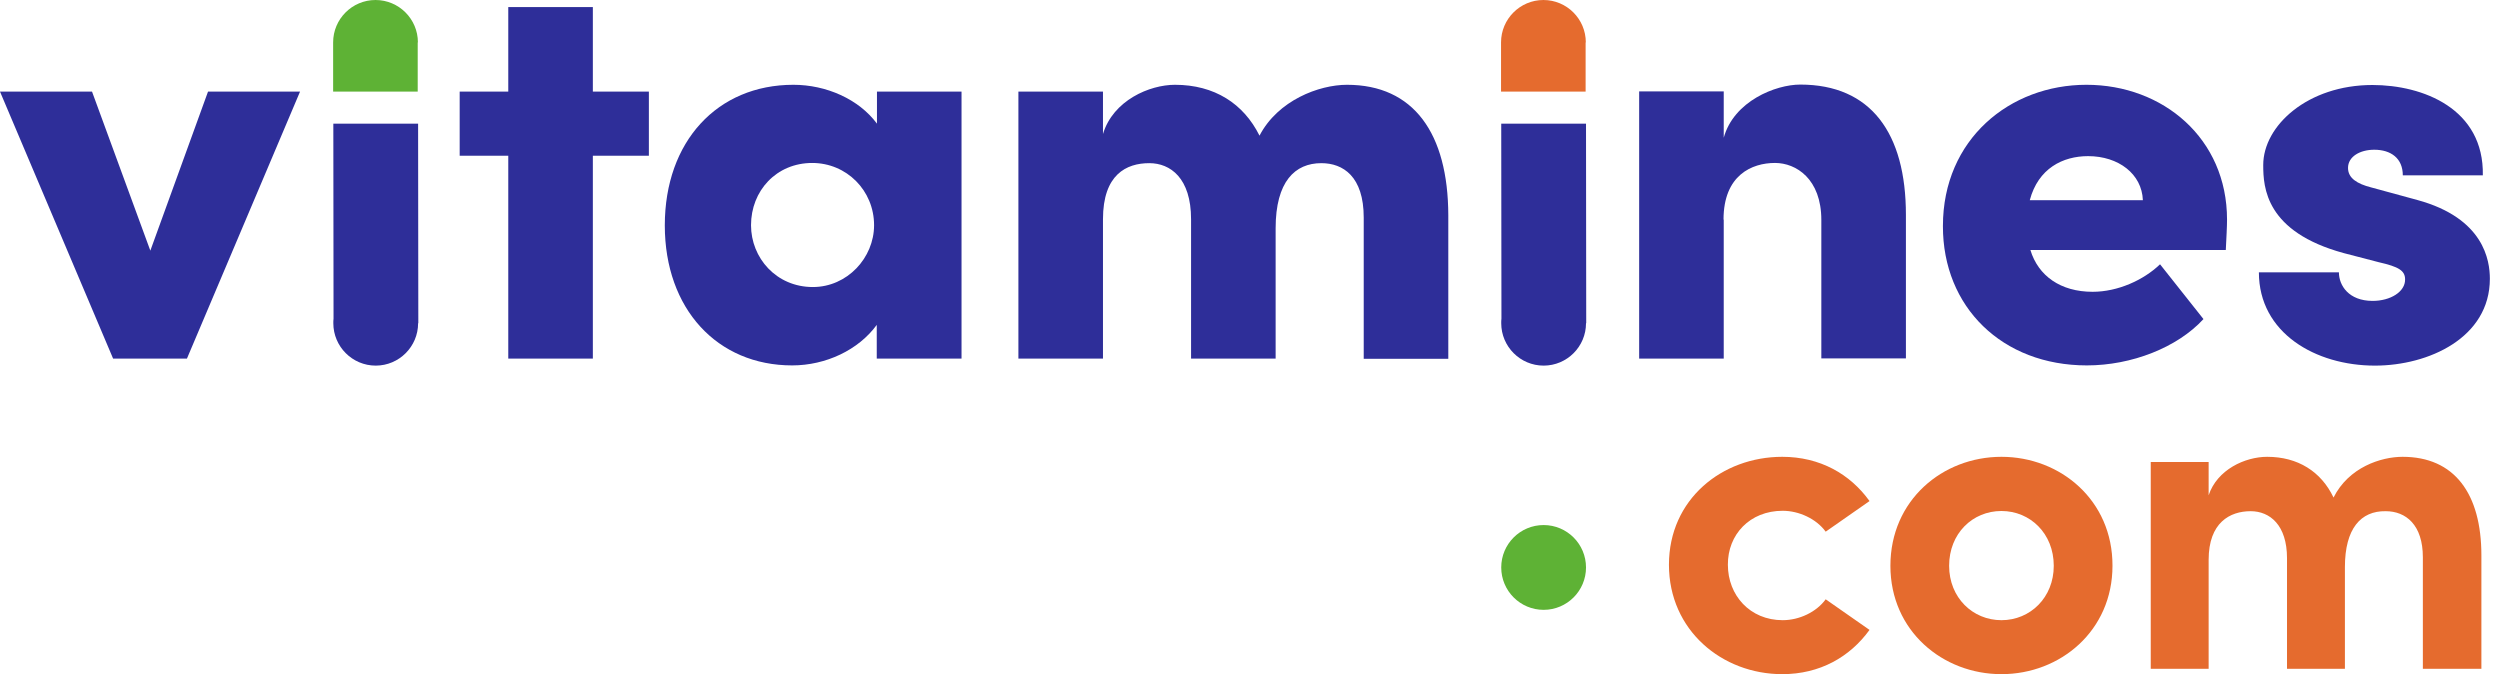 <?xml version="1.0" encoding="UTF-8"?><svg version="1.1" width="178px" height="48px" viewBox="0 0 178.0 48.0" xmlns="http://www.w3.org/2000/svg" xmlns:xlink="http://www.w3.org/1999/xlink"><defs><clipPath id="i0"><path d="M9.482,0 L9.482,6.022 L13.471,6.022 L13.471,10.587 L9.482,10.587 L9.482,25.031 L3.46,25.031 L3.46,10.587 L0,10.587 L0,6.022 L3.46,6.022 L3.46,0 L9.482,0 Z"></path></clipPath><clipPath id="i1"><path d="M9.158,0 C11.484,0 13.81,1.016 15.106,2.768 L15.106,0.486 L21.127,0.486 L21.127,19.494 L15.091,19.494 L15.091,17.094 C13.795,18.876 11.469,19.98 9.069,19.98 C3.74,19.98 0,15.961 0,10.012 C0,4.034 3.74,0 9.158,0 Z M10.497,5.566 C7.936,5.566 6.139,7.553 6.139,9.998 C6.139,12.324 7.936,14.4 10.542,14.4 C12.986,14.4 14.9,12.324 14.9,9.998 C14.9,7.524 12.941,5.566 10.497,5.566 Z"></path></clipPath><clipPath id="i2"><path d="M23.395,0 C28.15,0 30.594,3.46 30.609,9.291 L30.609,19.509 L24.587,19.509 L24.587,9.453 C24.587,6.523 23.115,5.58 21.569,5.58 C19.699,5.58 18.315,6.876 18.315,10.218 L18.315,19.494 L12.294,19.494 L12.294,9.571 C12.294,6.64 10.821,5.58 9.32,5.58 C7.685,5.58 6.022,6.39 6.022,9.571 L6.022,19.494 L0,19.494 L0,0.486 L6.022,0.486 L6.022,3.504 C6.743,1.104 9.349,0 11.145,0 C13.957,0 16.033,1.34 17.167,3.622 C18.477,1.104 21.407,0 23.395,0 Z"></path></clipPath><clipPath id="i3"><path d="M11.469,0 C16.504,0 18.993,3.46 18.993,9.276 L18.993,19.494 L12.971,19.494 L12.971,9.644 C12.971,6.714 11.175,5.58 9.673,5.58 C8.039,5.58 6.007,6.434 6.007,9.615 L6.022,9.615 L6.022,19.509 L0,19.509 L0,0.486 L6.022,0.486 L6.022,3.784 C6.743,1.178 9.717,0 11.469,0 Z"></path></clipPath><clipPath id="i4"><path d="M10.218,0 C15.665,0 20.229,3.813 20.229,9.6 C20.229,10.13 20.185,10.822 20.141,11.764 L6.228,11.764 C6.787,13.605 8.377,14.739 10.659,14.739 C12.441,14.739 14.281,13.914 15.459,12.78 L18.551,16.682 C16.681,18.714 13.427,19.98 10.247,19.98 C4.226,19.98 -0.015,15.828 3.80231695e-05,10.056 C3.80231695e-05,3.872 4.77,0 10.218,0 Z M10.336,5.08 C8.539,5.08 6.787,5.948 6.184,8.216 L14.237,8.216 C14.164,6.346 12.5,5.08 10.336,5.08 Z"></path></clipPath><clipPath id="i5"><path d="M8.083,0 C11.675,0 16.033,1.679 15.945,6.434 L10.247,6.434 C10.247,5.212 9.393,4.609 8.215,4.609 C7.2,4.609 6.346,5.094 6.346,5.904 C6.346,6.64 7.008,7.038 7.98,7.288 L11.278,8.187 C16.033,9.482 16.445,12.501 16.445,13.796 C16.445,17.993 12.088,19.98 8.26,19.98 C4.034,19.98 0,17.654 0,13.34 L5.698,13.34 C5.698,14.267 6.39,15.372 8.098,15.372 C9.364,15.372 10.424,14.724 10.409,13.84 C10.409,13.222 9.967,12.942 8.539,12.618 L6.051,11.971 C0.471,10.454 0.309,7.288 0.309,5.698 C0.309,2.886 3.489,0 8.083,0 Z"></path></clipPath><clipPath id="i6"><path d="M3.018,0 C4.682,0 6.036,1.355 6.036,3.018 L6.022,3.018 L6.022,6.523 L0,6.523 L0,3.018 C0,1.355 1.355,0 3.018,0 Z"></path></clipPath><clipPath id="i7"><path d="M6.036,0 L6.051,14.209 L6.036,14.209 C6.036,15.872 4.682,17.227 3.018,17.227 C1.355,17.227 0,15.872 0,14.209 C0,14.106 0,13.988 0.015,13.885 L0,0 L6.036,0 Z"></path></clipPath><clipPath id="i8"><path d="M3.018,0 C4.682,0 6.036,1.355 6.036,3.018 L6.022,3.018 L6.022,6.523 L0,6.523 L0,3.018 C0,1.355 1.355,0 3.018,0 Z"></path></clipPath><clipPath id="i9"><path d="M6.036,0 L6.051,14.209 L6.036,14.209 C6.036,15.872 4.682,17.227 3.018,17.227 C1.355,17.227 0,15.872 0,14.209 C0,14.106 0,13.988 0.015,13.885 L0,0 L6.036,0 Z"></path></clipPath><clipPath id="i10"><path d="M3.018,0 C4.685,0 6.036,1.351 6.036,3.018 C6.036,4.685 4.685,6.037 3.018,6.037 C1.351,6.037 0,4.685 0,3.018 C0,1.351 1.351,0 3.018,0 Z"></path></clipPath><clipPath id="i11"><path d="M8.068,0 C10.748,0 12.897,1.222 14.281,3.151 L11.16,5.33 C10.497,4.417 9.261,3.843 8.098,3.843 C5.757,3.843 4.181,5.536 4.196,7.686 C4.196,9.865 5.771,11.632 8.098,11.632 C9.275,11.632 10.497,11.058 11.16,10.145 L14.281,12.324 C12.883,14.253 10.748,15.475 8.068,15.475 C3.784,15.475 0,12.353 0,7.686 C0,3.018 3.784,0 8.068,0 Z"></path></clipPath><clipPath id="i12"><path d="M7.906,0 C12.102,0 15.827,3.092 15.812,7.76 C15.812,12.383 12.102,15.475 7.906,15.475 C3.725,15.475 0,12.398 0,7.76 C0,3.092 3.71,0 7.906,0 Z M7.906,3.858 C5.845,3.858 4.181,5.463 4.181,7.76 C4.181,10.027 5.86,11.632 7.906,11.632 C9.967,11.632 11.631,10.012 11.631,7.76 C11.631,5.463 9.953,3.858 7.906,3.858 Z"></path></clipPath><clipPath id="i13"><path d="M17.932,0 C21.613,0 23.542,2.606 23.542,7.023 L23.542,15.092 L19.375,15.092 L19.375,7.156 C19.375,4.844 18.168,3.872 16.725,3.872 C14.958,3.843 13.825,5.109 13.825,7.848 L13.825,15.092 L9.702,15.092 L9.702,7.215 C9.702,4.874 8.495,3.872 7.111,3.872 C5.639,3.872 4.122,4.682 4.122,7.333 L4.122,15.092 L0,15.092 L0,0.368 L4.122,0.368 L4.122,2.739 C4.726,0.913 6.714,0 8.289,0 C10.468,0 12.132,1.045 13.015,2.901 C14.09,0.751 16.387,0 17.932,0 Z"></path></clipPath><clipPath id="i14"><path d="M6.552,0 L10.704,11.323 L14.811,0 L21.363,0 L13.31,19.009 L8.053,19.009 L0,0 L6.552,0 Z"></path></clipPath></defs><g transform=""><g transform="translate(32.729 0.501)"><g clip-path="url(#i0)"><polygon points="0,0 13.471,0 13.471,25.031 0,25.031 0,0" stroke="none" fill="#2E2E99"></polygon></g></g><g transform="translate(47.334 6.037)"><g clip-path="url(#i1)"><polygon points="0,0 21.127,0 21.127,19.98 0,19.98 0,0" stroke="none" fill="#2E2E99"></polygon></g></g><g transform="translate(72.51 6.037)"><g clip-path="url(#i2)"><polygon points="0,0 30.609,0 30.609,19.509 0,19.509 0,0" stroke="none" fill="#2E2E99"></polygon></g></g><g transform="translate(116.708 6.022)"><g clip-path="url(#i3)"><polygon points="0,0 18.993,0 18.993,19.509 0,19.509 0,0" stroke="none" fill="#2E2E99"></polygon></g></g><g transform="translate(138.336 6.037)"><g clip-path="url(#i4)"><polygon points="2.23610803e-14,0 20.229,0 20.229,19.98 2.23610803e-14,19.98 2.23610803e-14,0" stroke="none" fill="#2E2E99"></polygon></g></g><g transform="translate(160.833 6.052)"><g clip-path="url(#i5)"><polygon points="0,0 16.445,0 16.445,19.98 0,19.98 0,0" stroke="none" fill="#2E2E99"></polygon></g></g><g transform="translate(23.719 -1.687538997430238e-14)"><g clip-path="url(#i6)"><polygon points="0,0 6.036,0 6.036,6.523 0,6.523 0,0" stroke="none" fill="#5EB235"></polygon></g></g><g transform="translate(23.733 8.805)"><g clip-path="url(#i7)"><polygon points="0,0 6.051,0 6.051,17.227 0,17.227 0,0" stroke="none" fill="#2E2E99"></polygon></g></g><g transform="translate(106.874 -1.687538997430238e-14)"><g clip-path="url(#i8)"><polygon points="0,0 6.036,0 6.036,6.523 0,6.523 0,0" stroke="none" fill="#E56B2E"></polygon></g></g><g transform="translate(106.888 8.805)"><g clip-path="url(#i9)"><polygon points="0,0 6.051,0 6.051,17.227 0,17.227 0,0" stroke="none" fill="#2E2E99"></polygon></g></g><g transform="translate(106.888 37.384)"><g clip-path="url(#i10)"><polygon points="0,0 6.036,0 6.036,6.037 0,6.037 0,0" stroke="none" fill="#5EB235"></polygon></g></g><g transform="translate(118.829 32.525)"><g clip-path="url(#i11)"><polygon points="0,0 14.281,0 14.281,15.475 0,15.475 0,0" stroke="none" fill="#E56B2E"></polygon></g></g><g transform="translate(134.597 32.525)"><g clip-path="url(#i12)"><polygon points="0,0 15.812,0 15.812,15.475 0,15.475 0,0" stroke="none" fill="#E56B2E"></polygon></g></g><g transform="translate(153.133 32.525)"><g clip-path="url(#i13)"><polygon points="0,0 23.542,0 23.542,15.092 0,15.092 0,0" stroke="none" fill="#E56B2E"></polygon></g></g><g transform="translate(0.0 6.523)"><g clip-path="url(#i14)"><polygon points="0,0 21.363,0 21.363,19.009 0,19.009 0,0" stroke="none" fill="#2E2E99"></polygon></g></g></g></svg>